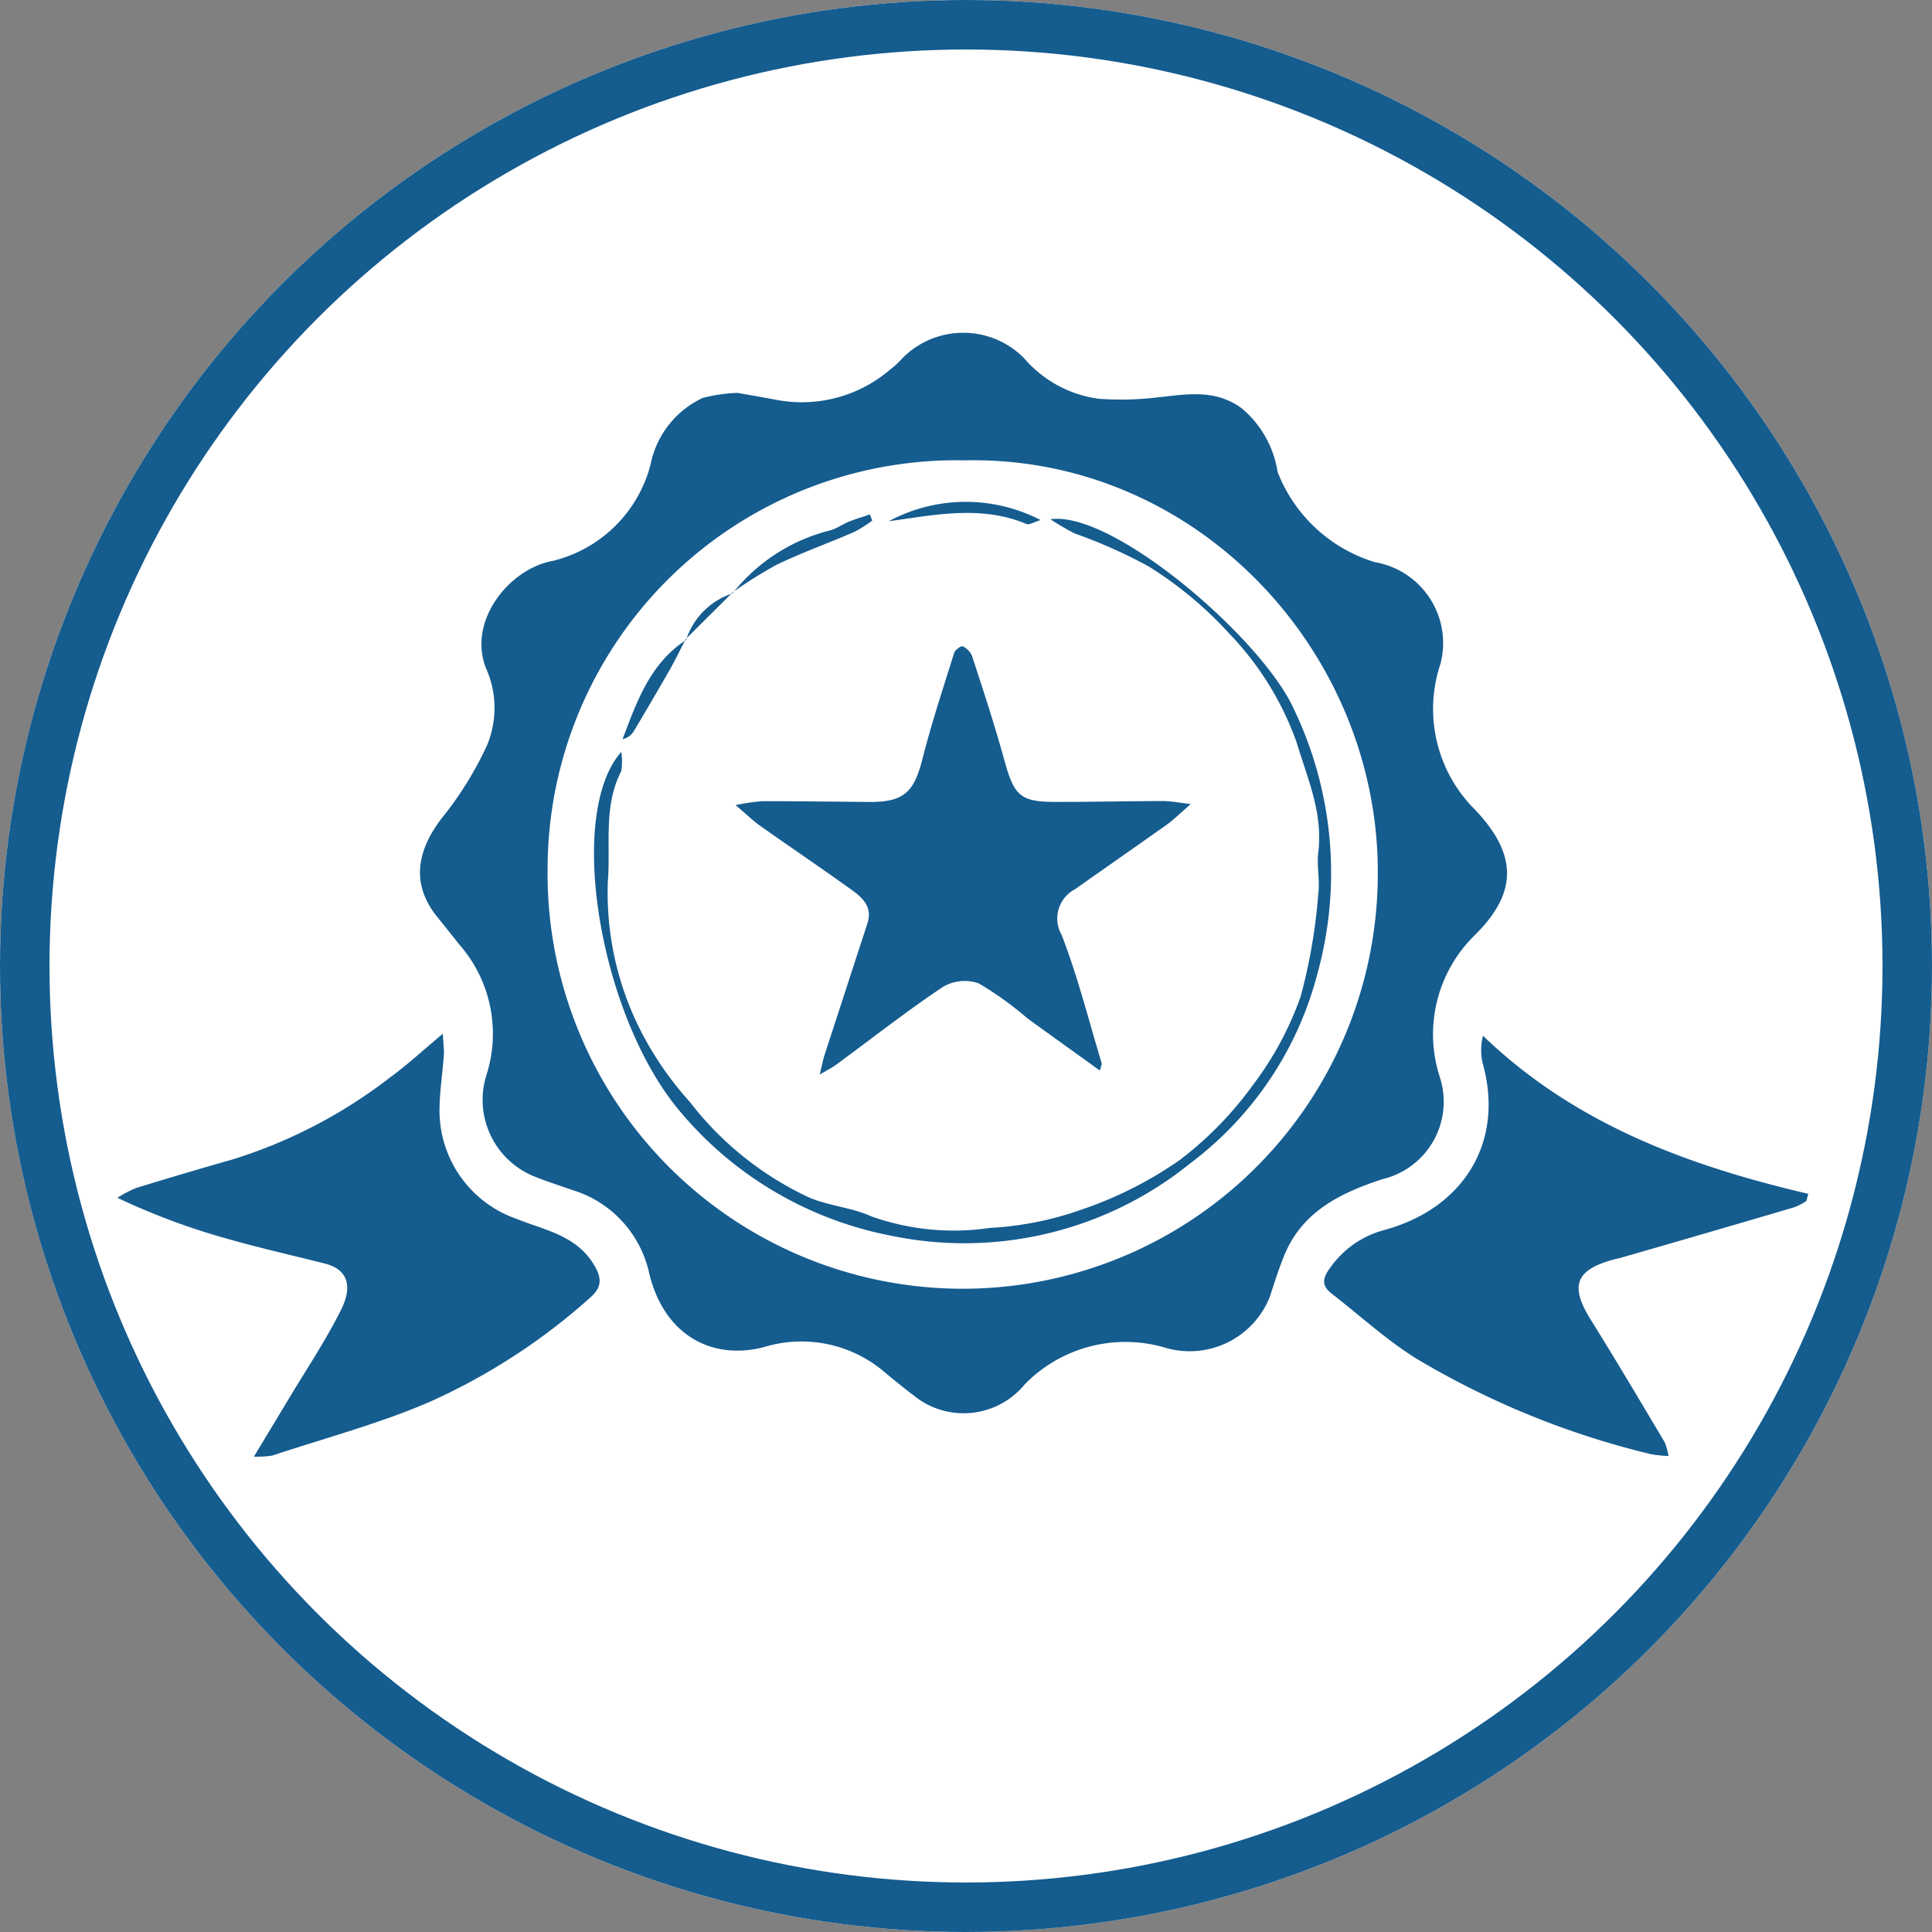 <svg xmlns="http://www.w3.org/2000/svg" width="78.068" height="78.068" viewBox="0 0 78.068 78.068">
  <rect x="0" y="0" width="78.068" height="78.068" fill="#808080" stroke="none"/>
  <g id="QualityIcon" transform="translate(4.746 13.447)">
    <g id="Ellipse_23" data-name="Ellipse 23" transform="translate(-4.746 -13.447)" fill="#fff" stroke="#155c8f" stroke-width="2">
      <circle cx="39.034" cy="39.034" r="39.034" stroke="none"/>
      <circle cx="39.034" cy="39.034" r="38.034" fill="none"/>
    </g>
    <path id="Pfad_79" data-name="Pfad 79" d="M64.91,51.875c.523.092,1.066.185,1.613.289a5.474,5.474,0,0,0,4.538-1.22,3.081,3.081,0,0,0,.494-.454,3.455,3.455,0,0,1,4.931-.02,4.8,4.8,0,0,0,3.035,1.644,12.361,12.361,0,0,0,2.312-.052c1.194-.124,2.358-.367,3.454.439a4.2,4.2,0,0,1,1.445,2.566,6.107,6.107,0,0,0,3.945,3.65,3.318,3.318,0,0,1,2.636,4.107A5.731,5.731,0,0,0,94.7,68.707c1.775,1.861,1.688,3.387.035,5.046a5.6,5.6,0,0,0-1.445,5.78,3.215,3.215,0,0,1-2.332,4.116c-1.67.552-3.228,1.295-3.954,3.072-.22.54-.4,1.1-.578,1.656a3.481,3.481,0,0,1-4.2,2.09,5.681,5.681,0,0,0-5.714,1.474,3.194,3.194,0,0,1-4.312.578q-.733-.555-1.445-1.156a5.172,5.172,0,0,0-4.76-.936c-2.107.558-4.078-.462-4.67-3.043a4.519,4.519,0,0,0-3.069-3.292c-.5-.176-1.009-.335-1.5-.532a3.338,3.338,0,0,1-1.98-4.162,5.47,5.47,0,0,0-1.124-5.251q-.442-.561-.89-1.113c-1.156-1.445-.7-2.861.289-4.092a13.942,13.942,0,0,0,1.734-2.824A3.913,3.913,0,0,0,54.745,63c-.757-1.922.954-4.023,2.691-4.335A5.4,5.4,0,0,0,61.4,54.748a3.772,3.772,0,0,1,2.1-2.668A6.4,6.4,0,0,1,64.91,51.875ZM74.089,54.6a16.525,16.525,0,0,0-16.855,16.5,16.774,16.774,0,0,0,33.546.4C90.921,62.433,83.517,54.4,74.089,54.6Z" transform="translate(-39.853 -49.446)" fill="#155c8f"/>
    <path id="Pfad_80" data-name="Pfad 80" d="M15.314,164.532l1.379-2.289c.728-1.217,1.526-2.4,2.153-3.668.384-.772.4-1.581-.682-1.85-1.4-.35-2.809-.671-4.2-1.075A27.685,27.685,0,0,1,9.8,154.073a4.283,4.283,0,0,1,.766-.4q1.948-.6,3.907-1.156a20.17,20.17,0,0,0,6.332-3.3c.691-.5,1.315-1.084,2.144-1.775.02.431.055.653.04.867-.052.749-.176,1.5-.176,2.249a4.635,4.635,0,0,0,3.127,4.37c1.1.448,2.379.65,3.1,1.827.344.558.35.931-.156,1.367a25,25,0,0,1-6.526,4.222c-2.023.867-4.194,1.445-6.3,2.144A4.026,4.026,0,0,1,15.314,164.532Z" transform="translate(-9.8 -119.119)" fill="#155c8f"/>
    <path id="Pfad_81" data-name="Pfad 81" d="M192.422,164.712a5.03,5.03,0,0,1-.7-.072,33.873,33.873,0,0,1-9.537-3.893c-1.2-.757-2.26-1.734-3.379-2.6-.373-.289-.393-.578-.084-1a3.887,3.887,0,0,1,2.173-1.555c3.249-.867,4.913-3.566,4.017-6.754a2.355,2.355,0,0,1,.014-1.107c3.7,3.566,8.283,5.251,13.144,6.387l-.078.289a2.514,2.514,0,0,1-.477.251q-3.52,1.038-7.049,2.052c-.081.023-.165.035-.246.058-1.572.425-1.795,1.072-.928,2.457,1.017,1.627,1.991,3.28,2.974,4.928A2.561,2.561,0,0,1,192.422,164.712Z" transform="translate(-129.747 -119.325)" fill="#155c8f"/>
    <path id="Pfad_82" data-name="Pfad 82" d="M110.935,110.408c-1.009-.728-1.977-1.419-2.939-2.118a13.258,13.258,0,0,0-1.965-1.41,1.734,1.734,0,0,0-1.445.15c-1.486.994-2.89,2.1-4.335,3.159-.142.1-.306.185-.636.379.092-.384.127-.578.191-.783l1.734-5.324c.223-.679-.211-1.052-.676-1.384-1.208-.867-2.431-1.691-3.639-2.546-.289-.2-.54-.451-1.014-.85a8.812,8.812,0,0,1,1.075-.159c1.445,0,2.91.02,4.367.032,1.35,0,1.772-.393,2.11-1.734.367-1.445.838-2.87,1.286-4.3.038-.116.289-.289.341-.257a.772.772,0,0,1,.379.393c.457,1.4.919,2.809,1.312,4.234s.636,1.67,2.136,1.662c1.428,0,2.855-.032,4.283-.035.289,0,.578.061,1.107.121-.451.39-.7.642-.983.844-1.228.867-2.468,1.734-3.7,2.6a1.338,1.338,0,0,0-.535,1.847c.65,1.676,1.09,3.433,1.61,5.159C111.028,110.153,110.976,110.234,110.935,110.408Z" transform="translate(-71.236 -80.595)" fill="#155c8f"/>
    <path id="Pfad_83" data-name="Pfad 83" d="M94.875,75.474c2.517-.37,8.572,4.832,9.844,7.685a15.288,15.288,0,0,1,.948,10.665,13.966,13.966,0,0,1-5.139,7.673,14.52,14.52,0,0,1-12.081,2.928A14.762,14.762,0,0,1,79.7,99.147c-3.084-3.925-4.364-11.789-2.165-14.274a2.586,2.586,0,0,1,0,.775c-.734,1.419-.425,2.968-.543,4.454a12.282,12.282,0,0,0,1.373,6.127A13.315,13.315,0,0,0,80.3,99.011a13.012,13.012,0,0,0,4.835,3.873c.8.338,1.717.4,2.5.757a9.948,9.948,0,0,0,4.789.468,13.235,13.235,0,0,0,3.8-.772,15.677,15.677,0,0,0,3.879-1.974,14.353,14.353,0,0,0,2.957-3.032,13.149,13.149,0,0,0,1.928-3.578A22.5,22.5,0,0,0,105.7,90.6c.072-.546-.072-1.124,0-1.673.194-1.6-.445-3-.887-4.468a12.277,12.277,0,0,0-2.7-4.355,15.476,15.476,0,0,0-3.26-2.72,20.489,20.489,0,0,0-3-1.338A10.949,10.949,0,0,1,94.875,75.474Z" transform="translate(-57.176 -67.938)" fill="#155c8f"/>
    <path id="Pfad_84" data-name="Pfad 84" d="M123.773,73.821c-.234.069-.442.208-.578.156-1.824-.763-3.694-.364-5.555-.107A6.567,6.567,0,0,1,123.773,73.821Z" transform="translate(-86.473 -66.254)" fill="#155c8f"/>
    <path id="Pfad_85" data-name="Pfad 85" d="M95.74,78.034a7.279,7.279,0,0,1,3.971-2.555c.26-.081.491-.246.746-.35s.555-.188.832-.289l.1.249a5.27,5.27,0,0,1-.74.465c-1.038.448-2.1.829-3.121,1.318A17.719,17.719,0,0,0,95.72,78.01Z" transform="translate(-70.888 -67.501)" fill="#155c8f"/>
    <path id="Pfad_86" data-name="Pfad 86" d="M82.972,92.29c-.22.419-.422.844-.656,1.254q-.711,1.24-1.445,2.468a.717.717,0,0,1-.451.318C81,94.807,81.527,93.267,83,92.313a.16.16,0,0,0-.023-.023Z" transform="translate(-60.01 -79.908)" fill="#155c8f"/>
    <path id="Pfad_87" data-name="Pfad 87" d="M91.113,85.84q-.936.928-1.873,1.864a.078.078,0,0,1,.02.023,2.922,2.922,0,0,1,1.873-1.873Z" transform="translate(-66.281 -75.322)" fill="#155c8f"/>
  </g>
</svg>
